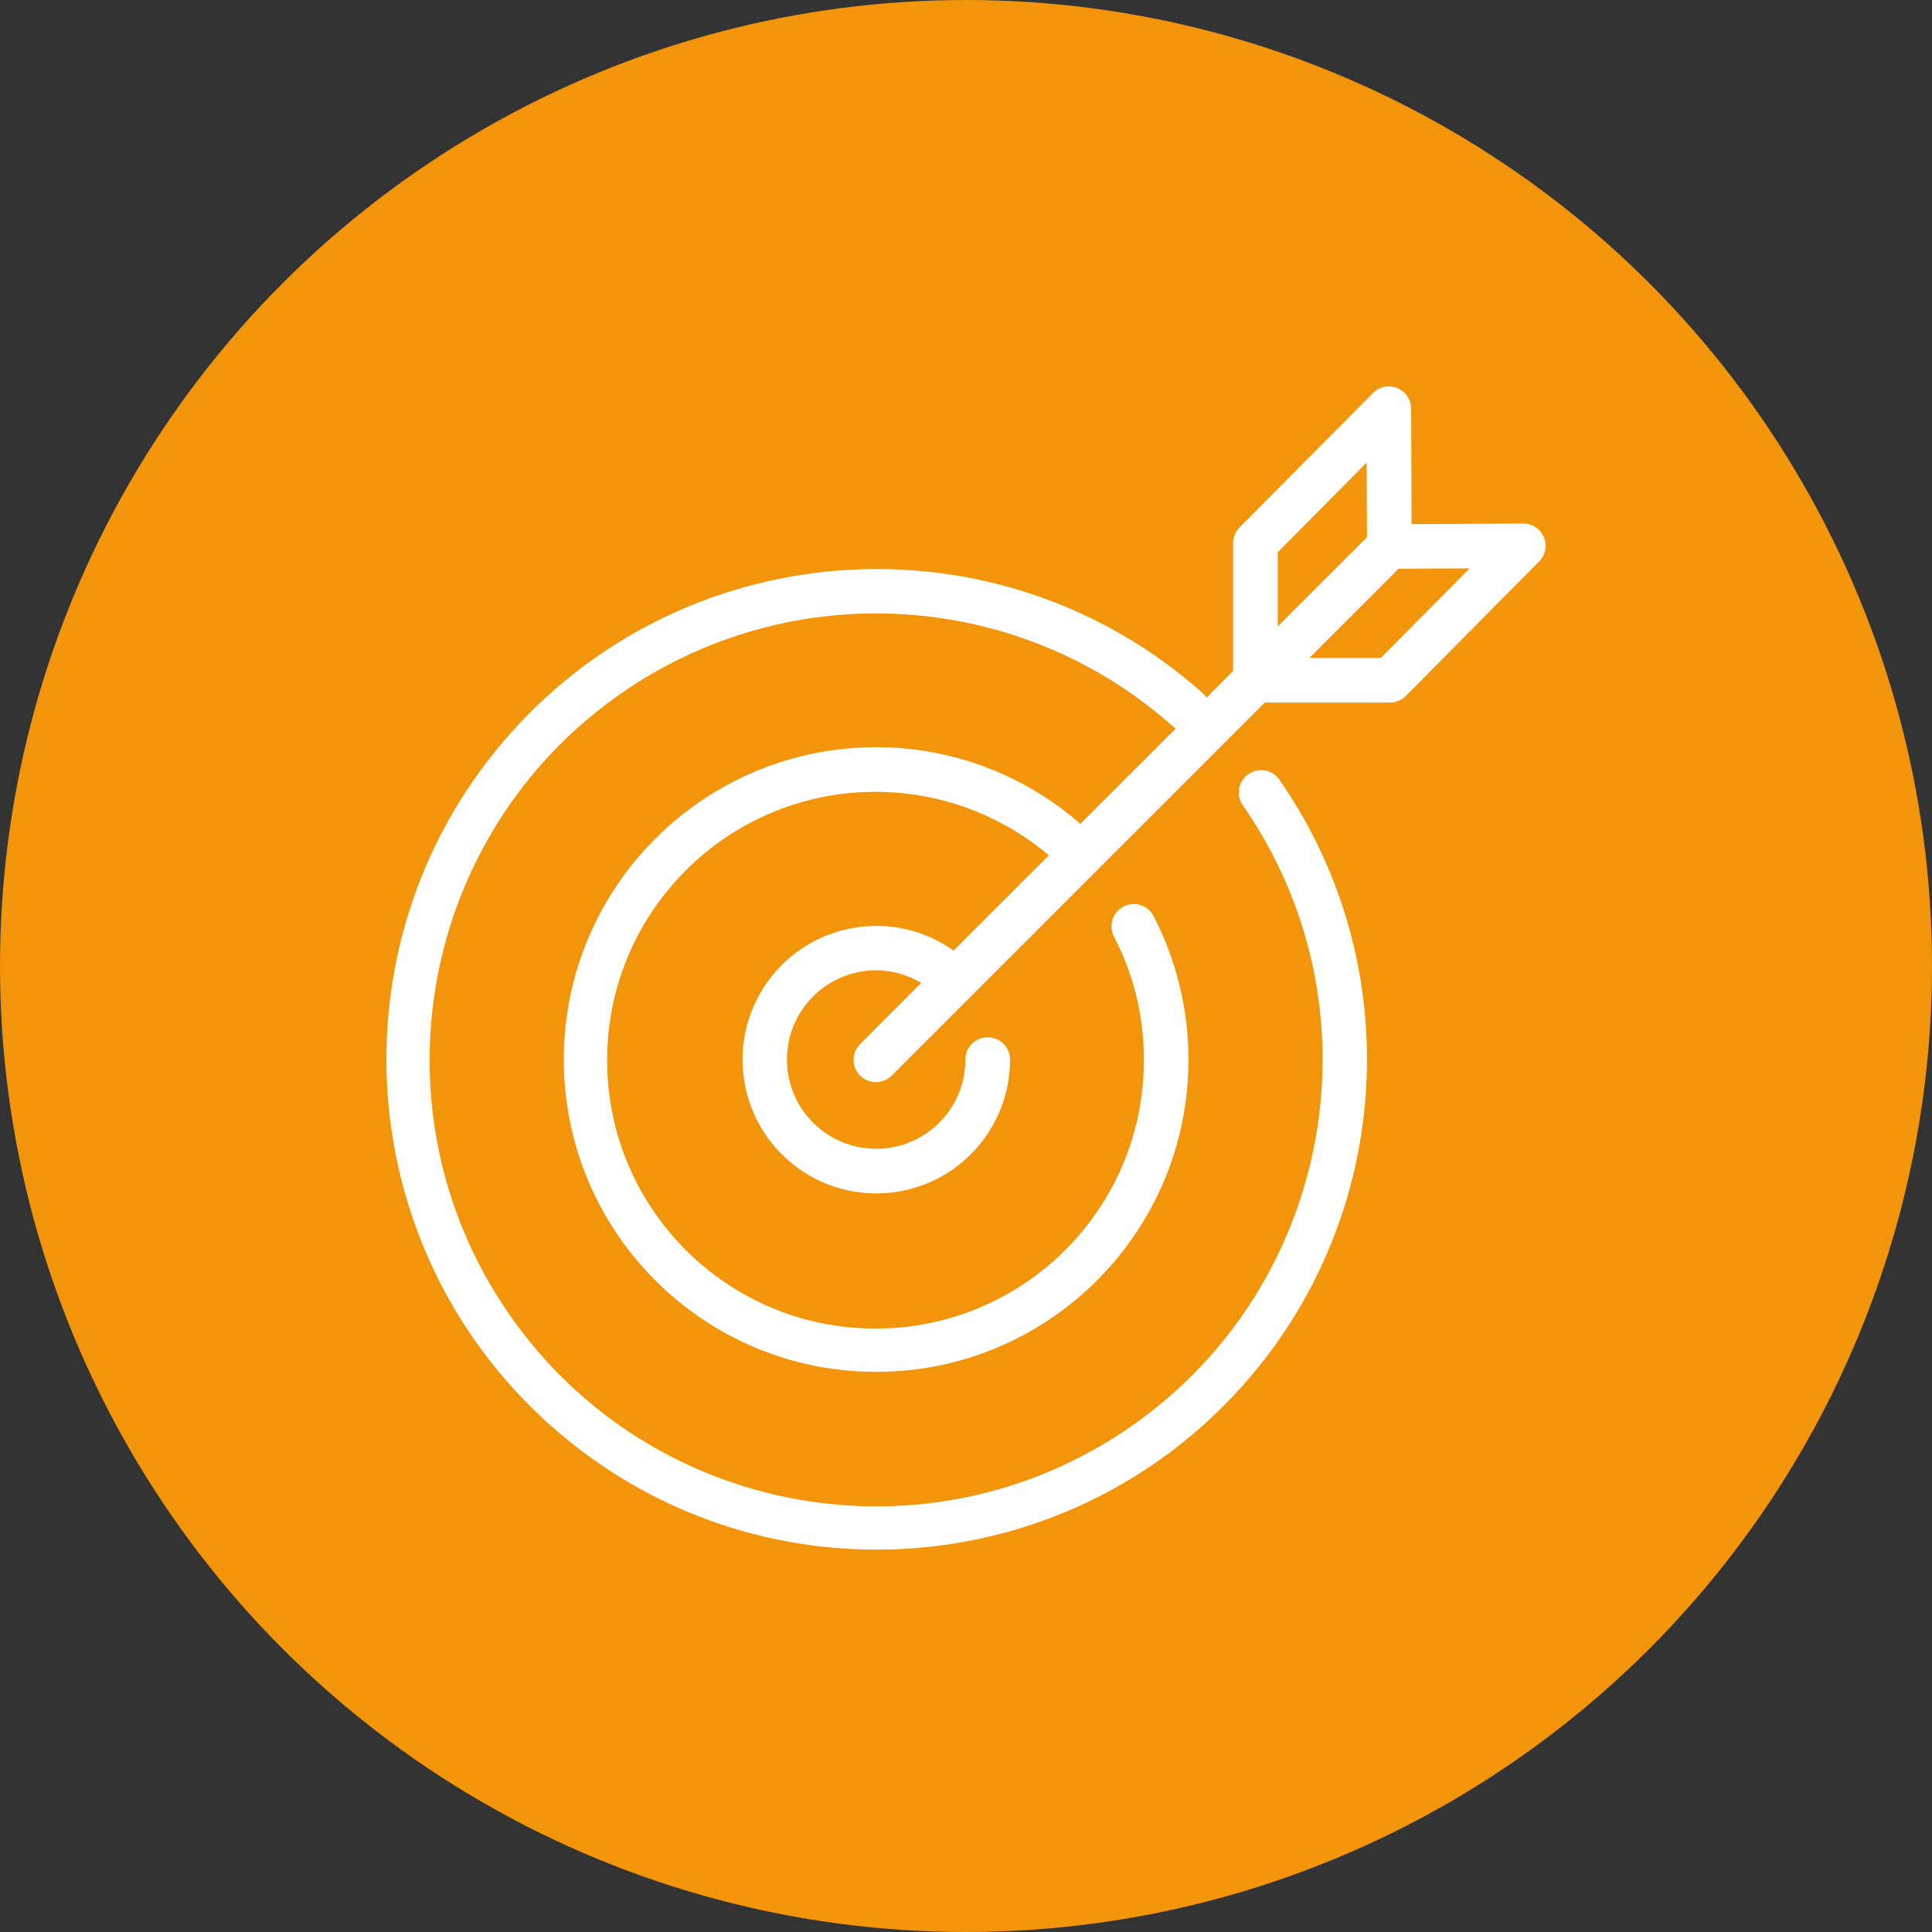 <svg width="80" height="80" viewBox="0 0 80 80" fill="none" xmlns="http://www.w3.org/2000/svg">
<rect x="0" y="0" width="80" height="80" fill="#333333" stroke="none"/>
<circle cx="40" cy="40" r="40" fill="#F2950A"/>
<path d="M63.929 22.245C63.785 21.901 63.449 21.678 63.077 21.678L58.452 21.702L58.432 16.92C58.429 16.41 58.014 15.998 57.504 16C57.259 16.001 57.024 16.099 56.852 16.273L51.33 21.837C51.159 22.009 51.063 22.241 51.062 22.484V27.783L49.959 28.889C49.928 28.837 49.892 28.789 49.85 28.744C41.5 21.262 28.665 21.966 21.182 30.317C13.7 38.667 14.403 51.502 22.754 58.985C31.105 66.467 43.94 65.764 51.423 57.413C57.699 50.408 58.343 40.011 52.978 32.285C52.687 31.866 52.111 31.764 51.692 32.055C51.273 32.347 51.17 32.923 51.462 33.342C57.285 41.728 55.209 53.248 46.822 59.072C38.436 64.896 26.917 62.819 21.093 54.433C15.269 46.047 17.346 34.527 25.732 28.703C32.768 23.817 42.239 24.404 48.617 30.122C48.638 30.14 48.665 30.147 48.688 30.163L44.736 34.114C42.396 32.065 39.391 30.937 36.281 30.94C29.138 30.94 23.347 36.73 23.347 43.872C23.346 51.015 29.136 56.806 36.279 56.806C43.422 56.807 49.213 51.017 49.213 43.874C49.213 41.807 48.718 39.77 47.768 37.933C47.533 37.48 46.976 37.303 46.523 37.538C46.07 37.773 45.893 38.331 46.128 38.784C46.947 40.355 47.371 42.102 47.366 43.873C47.382 50.011 42.419 54.999 36.281 55.014C30.143 55.03 25.155 50.067 25.14 43.929C25.125 37.791 30.088 32.803 36.225 32.788C38.863 32.782 41.417 33.713 43.431 35.417L39.487 39.36C36.992 37.591 33.535 38.181 31.767 40.676C29.998 43.172 30.588 46.629 33.084 48.397C35.579 50.166 39.036 49.576 40.804 47.08C41.468 46.143 41.825 45.022 41.824 43.873C41.824 43.363 41.41 42.95 40.9 42.95C40.39 42.95 39.976 43.363 39.976 43.873C39.976 45.914 38.322 47.569 36.281 47.569C34.24 47.569 32.586 45.914 32.586 43.873C32.586 41.833 34.24 40.178 36.281 40.178C36.939 40.181 37.584 40.362 38.147 40.701L35.628 43.22C35.261 43.575 35.251 44.16 35.605 44.526C35.96 44.893 36.544 44.904 36.911 44.549C36.919 44.542 36.927 44.534 36.934 44.526L40.198 41.263L52.368 29.093H57.559C57.806 29.092 58.042 28.992 58.215 28.816L63.733 23.249C63.995 22.984 64.072 22.588 63.929 22.245ZM52.909 22.867L56.59 19.154L56.604 22.245L52.909 25.94V22.867ZM57.173 27.245H54.217L57.912 23.55L60.854 23.535L57.173 27.245Z" fill="white"/>
</svg>

